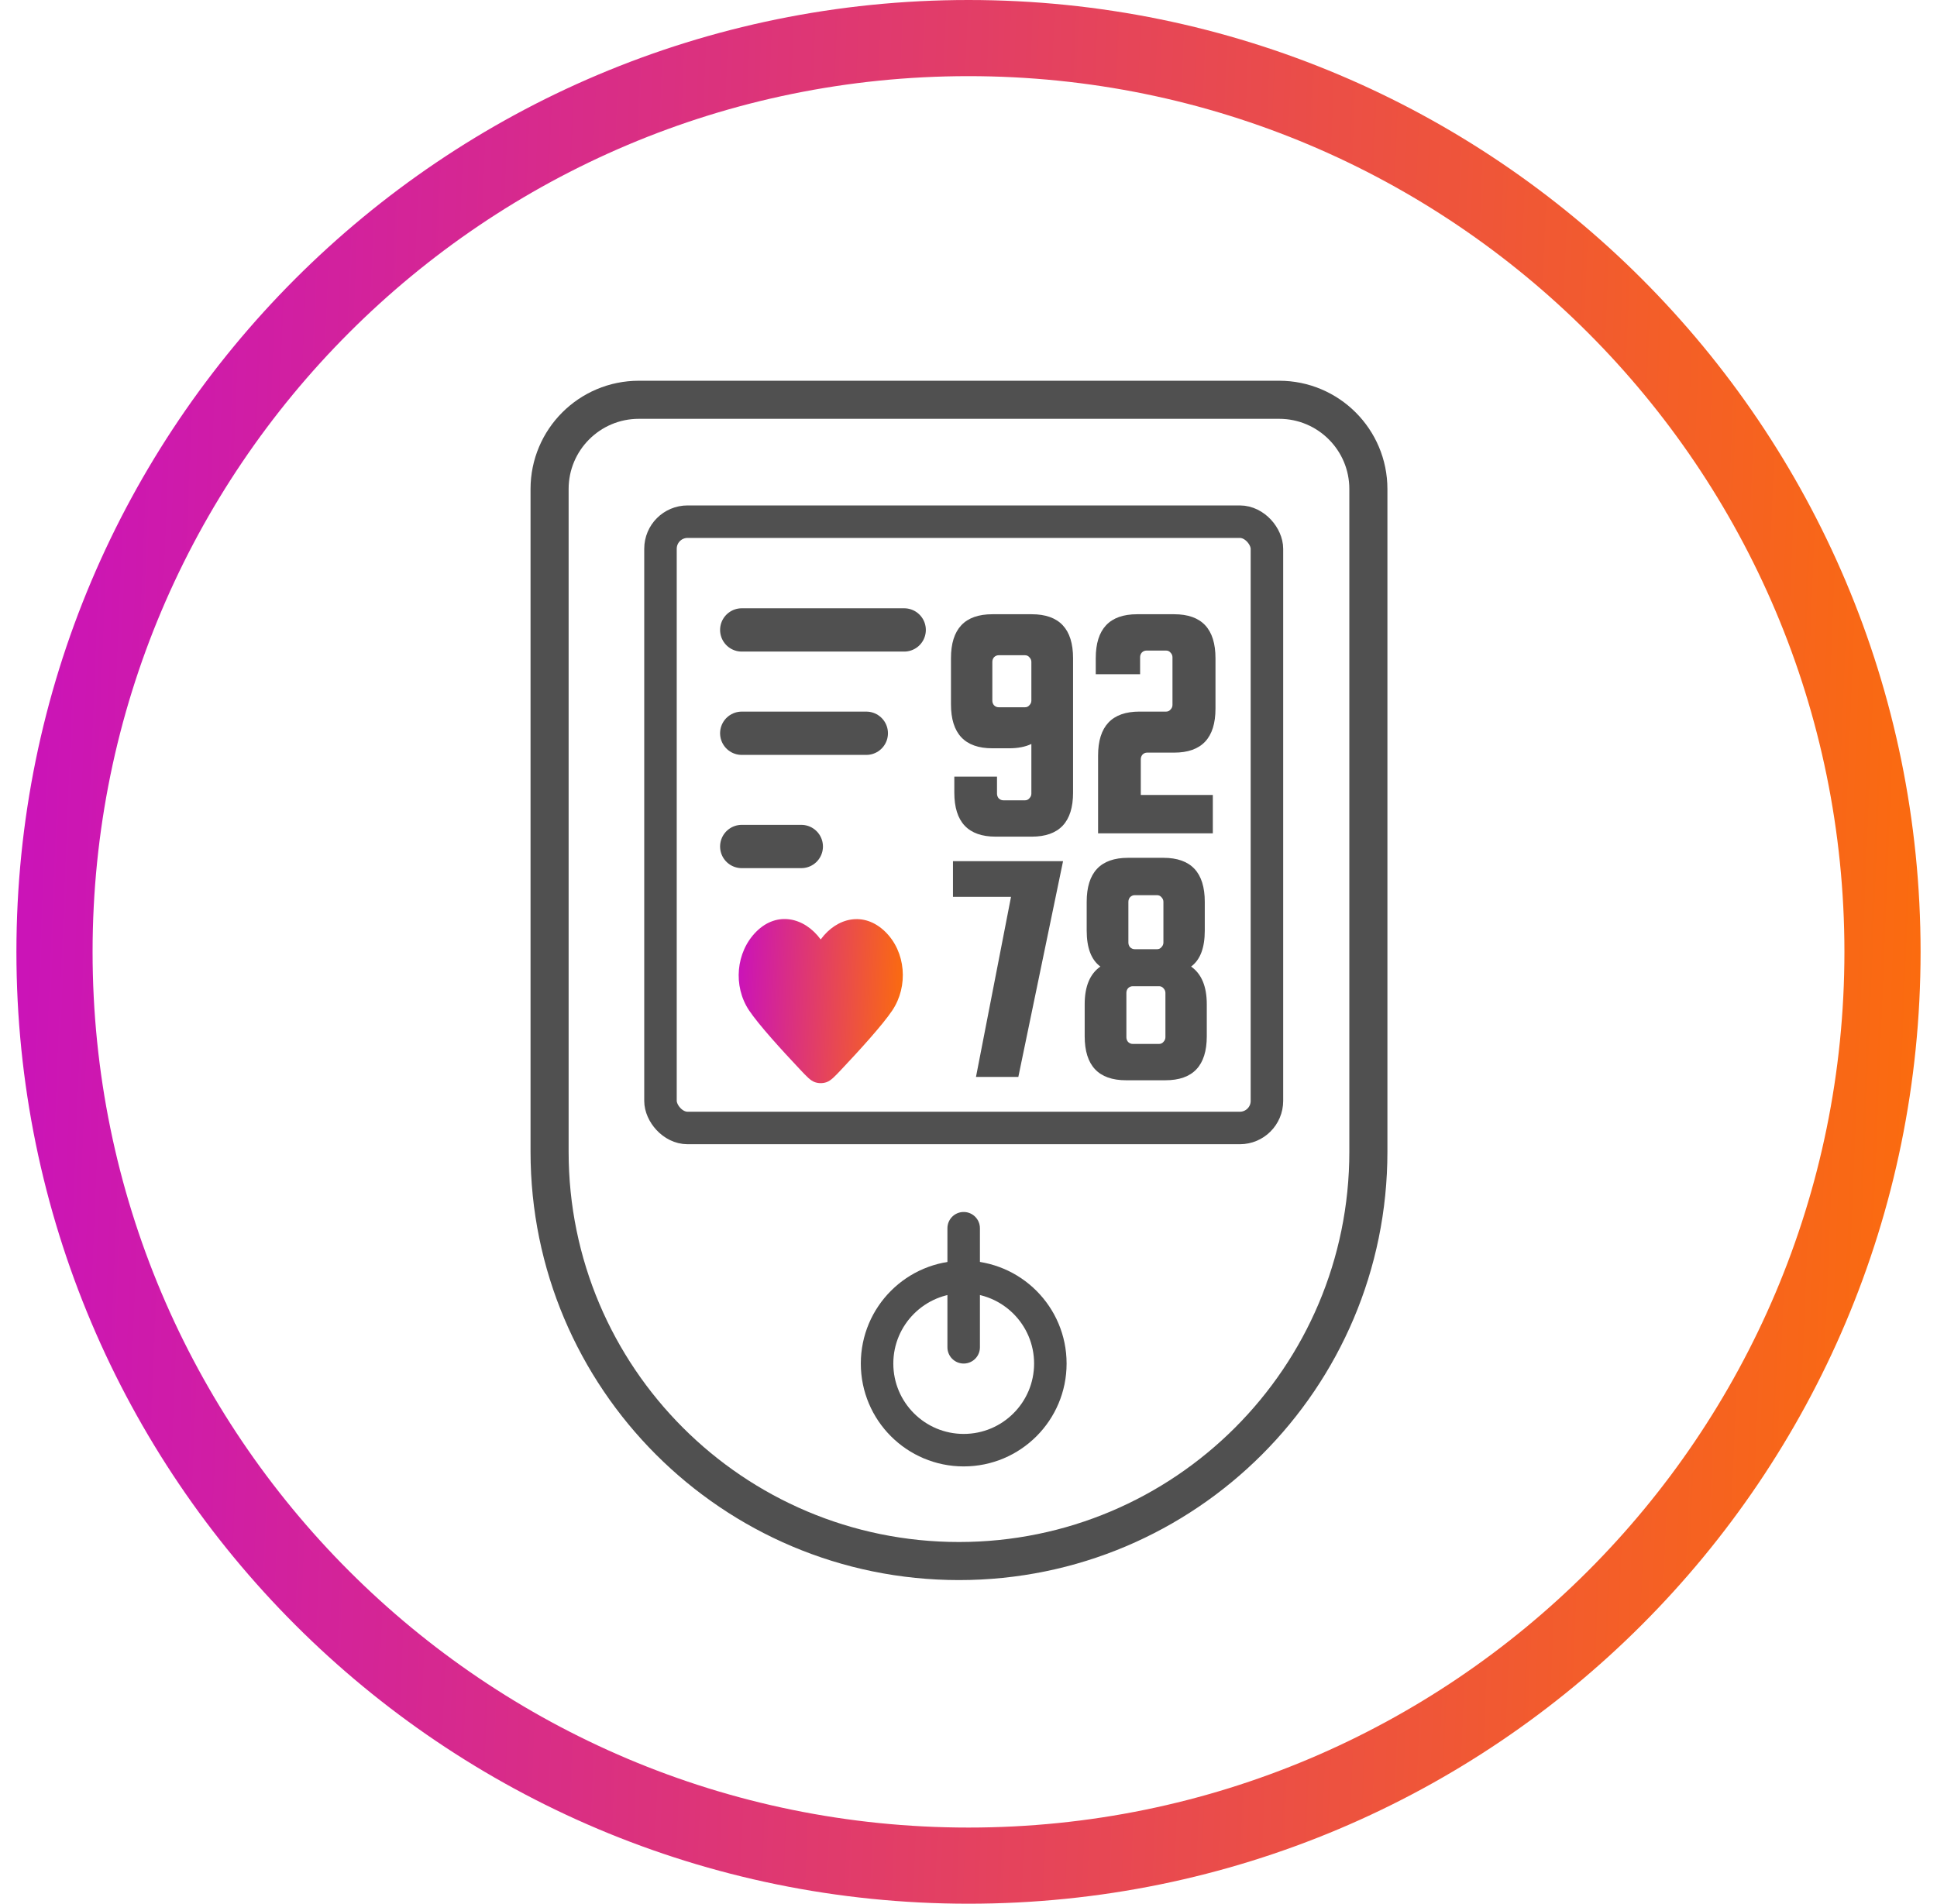 <?xml version="1.0" encoding="UTF-8"?>
<svg xmlns="http://www.w3.org/2000/svg" width="59" height="58" viewBox="0 0 59 58" fill="none">
  <path fill-rule="evenodd" clip-rule="evenodd" d="M29.5 55.68C44.235 55.68 56.18 43.735 56.18 29C56.18 14.265 44.235 2.32 29.5 2.32C14.765 2.32 2.82 14.265 2.82 29C2.82 43.735 14.765 55.68 29.5 55.68ZM29.5 58C45.516 58 58.5 45.016 58.5 29C58.5 12.984 45.516 0 29.5 0C13.484 0 0.5 12.984 0.5 29C0.5 45.016 13.484 58 29.5 58Z" fill="url(#paint0_linear_286_1676)"></path>
  <path d="M16.74 14.899C16.74 13.397 17.957 12.18 19.459 12.18H38.962C40.463 12.18 41.68 13.397 41.68 14.899V35.09C41.68 41.977 36.097 47.56 29.21 47.56C22.323 47.56 16.74 41.977 16.74 35.09V14.899Z" stroke="#505050" stroke-width="1.16"></path>
  <rect x="20.118" y="15.894" width="18.472" height="18.472" rx="0.825" stroke="#505050" stroke-width="0.99"></rect>
  <path fill-rule="evenodd" clip-rule="evenodd" d="M24.998 28.622C24.498 27.941 23.665 27.758 23.039 28.381C22.412 29.005 22.324 30.046 22.816 30.783C23.108 31.221 23.825 32.007 24.358 32.572C24.577 32.806 24.687 32.922 24.82 32.97C24.933 33.01 25.064 33.01 25.177 32.97C25.309 32.922 25.419 32.806 25.639 32.572C26.172 32.007 26.888 31.221 27.18 30.783C27.672 30.046 27.595 28.998 26.958 28.381C26.321 27.765 25.498 27.941 24.998 28.622Z" fill="url(#paint1_linear_286_1676)"></path>
  <circle cx="29.354" cy="41.543" r="2.639" stroke="#505050" stroke-width="0.99"></circle>
  <line x1="29.353" y1="41.048" x2="29.353" y2="37.42" stroke="#505050" stroke-width="0.99" stroke-linecap="round"></line>
  <line x1="22.593" y1="19.192" x2="27.541" y2="19.192" stroke="#505050" stroke-width="1.319" stroke-linecap="round"></line>
  <line x1="22.593" y1="22.34" x2="26.387" y2="22.34" stroke="#505050" stroke-width="1.319" stroke-linecap="round"></line>
  <line x1="22.593" y1="25.79" x2="24.407" y2="25.79" stroke="#505050" stroke-width="1.319" stroke-linecap="round"></line>
  <path d="M30.734 22.798H30.226C29.386 22.798 28.966 22.351 28.966 21.457V20.055C28.966 19.161 29.386 18.714 30.226 18.714H31.425C32.265 18.714 32.685 19.161 32.685 20.055V24.149C32.685 25.043 32.265 25.49 31.425 25.49H30.328C29.488 25.49 29.068 25.043 29.068 24.149V23.661H30.368V24.18C30.368 24.234 30.385 24.281 30.419 24.322C30.46 24.362 30.507 24.383 30.561 24.383H31.222C31.276 24.383 31.32 24.362 31.354 24.322C31.394 24.281 31.415 24.234 31.415 24.18V22.666C31.232 22.754 31.005 22.798 30.734 22.798ZM30.226 20.166V21.345C30.226 21.399 30.243 21.447 30.277 21.487C30.317 21.528 30.365 21.548 30.419 21.548H31.222C31.276 21.548 31.32 21.528 31.354 21.487C31.394 21.447 31.415 21.399 31.415 21.345V20.166C31.415 20.112 31.394 20.065 31.354 20.024C31.32 19.984 31.276 19.963 31.222 19.963H30.419C30.365 19.963 30.317 19.984 30.277 20.024C30.243 20.065 30.226 20.112 30.226 20.166ZM34.748 23.133V24.22H36.942V25.389H33.447V23.021C33.447 22.127 33.867 21.68 34.707 21.68H35.52C35.574 21.68 35.618 21.66 35.652 21.619C35.693 21.579 35.713 21.531 35.713 21.477V20.024C35.713 19.97 35.693 19.923 35.652 19.882C35.618 19.841 35.574 19.821 35.52 19.821H34.92C34.866 19.821 34.819 19.841 34.778 19.882C34.744 19.923 34.727 19.97 34.727 20.024V20.542H33.376V20.055C33.376 19.161 33.796 18.714 34.636 18.714H35.764C36.604 18.714 37.023 19.161 37.023 20.055V21.589C37.023 22.483 36.604 22.93 35.764 22.93H34.941C34.887 22.93 34.839 22.95 34.799 22.991C34.765 23.032 34.748 23.079 34.748 23.133Z" fill="#505050"></path>
  <path d="M29.027 26.237H32.38L31.018 32.81H29.728L30.795 27.324H29.027V26.237ZM36.28 29.448C36.598 29.671 36.758 30.054 36.758 30.596V31.571C36.758 32.465 36.338 32.912 35.498 32.912H34.299C33.459 32.912 33.039 32.465 33.039 31.571V30.596C33.039 30.054 33.198 29.671 33.517 29.448C33.239 29.244 33.1 28.878 33.1 28.35V27.477C33.1 26.582 33.52 26.135 34.36 26.135H35.437C36.277 26.135 36.697 26.582 36.697 27.477V28.35C36.697 28.878 36.558 29.244 36.28 29.448ZM34.37 27.477V28.716C34.37 28.77 34.387 28.818 34.421 28.858C34.462 28.899 34.509 28.919 34.563 28.919H35.244C35.298 28.919 35.342 28.899 35.376 28.858C35.416 28.818 35.437 28.77 35.437 28.716V27.477C35.437 27.422 35.416 27.375 35.376 27.334C35.342 27.294 35.298 27.273 35.244 27.273H34.563C34.509 27.273 34.462 27.294 34.421 27.334C34.387 27.375 34.37 27.422 34.37 27.477ZM35.498 31.601V30.25C35.498 30.196 35.477 30.148 35.437 30.108C35.403 30.067 35.359 30.047 35.305 30.047H34.502C34.448 30.047 34.401 30.067 34.36 30.108C34.326 30.148 34.309 30.196 34.309 30.25V31.601C34.309 31.655 34.326 31.703 34.36 31.744C34.401 31.784 34.448 31.805 34.502 31.805H35.305C35.359 31.805 35.403 31.784 35.437 31.744C35.477 31.703 35.498 31.655 35.498 31.601Z" fill="#505050"></path>
  <defs>
    <linearGradient id="paint0_linear_286_1676" x1="-9.091" y1="-51.227" x2="66.8" y2="-48.158" gradientUnits="userSpaceOnUse">
      <stop stop-color="#C000DD"></stop>
      <stop offset="1" stop-color="#FF7300"></stop>
    </linearGradient>
    <linearGradient id="paint1_linear_286_1676" x1="21.673" y1="23.584" x2="28.216" y2="23.849" gradientUnits="userSpaceOnUse">
      <stop stop-color="#C000DD"></stop>
      <stop offset="1" stop-color="#FF7300"></stop>
    </linearGradient>
  </defs>
</svg>
